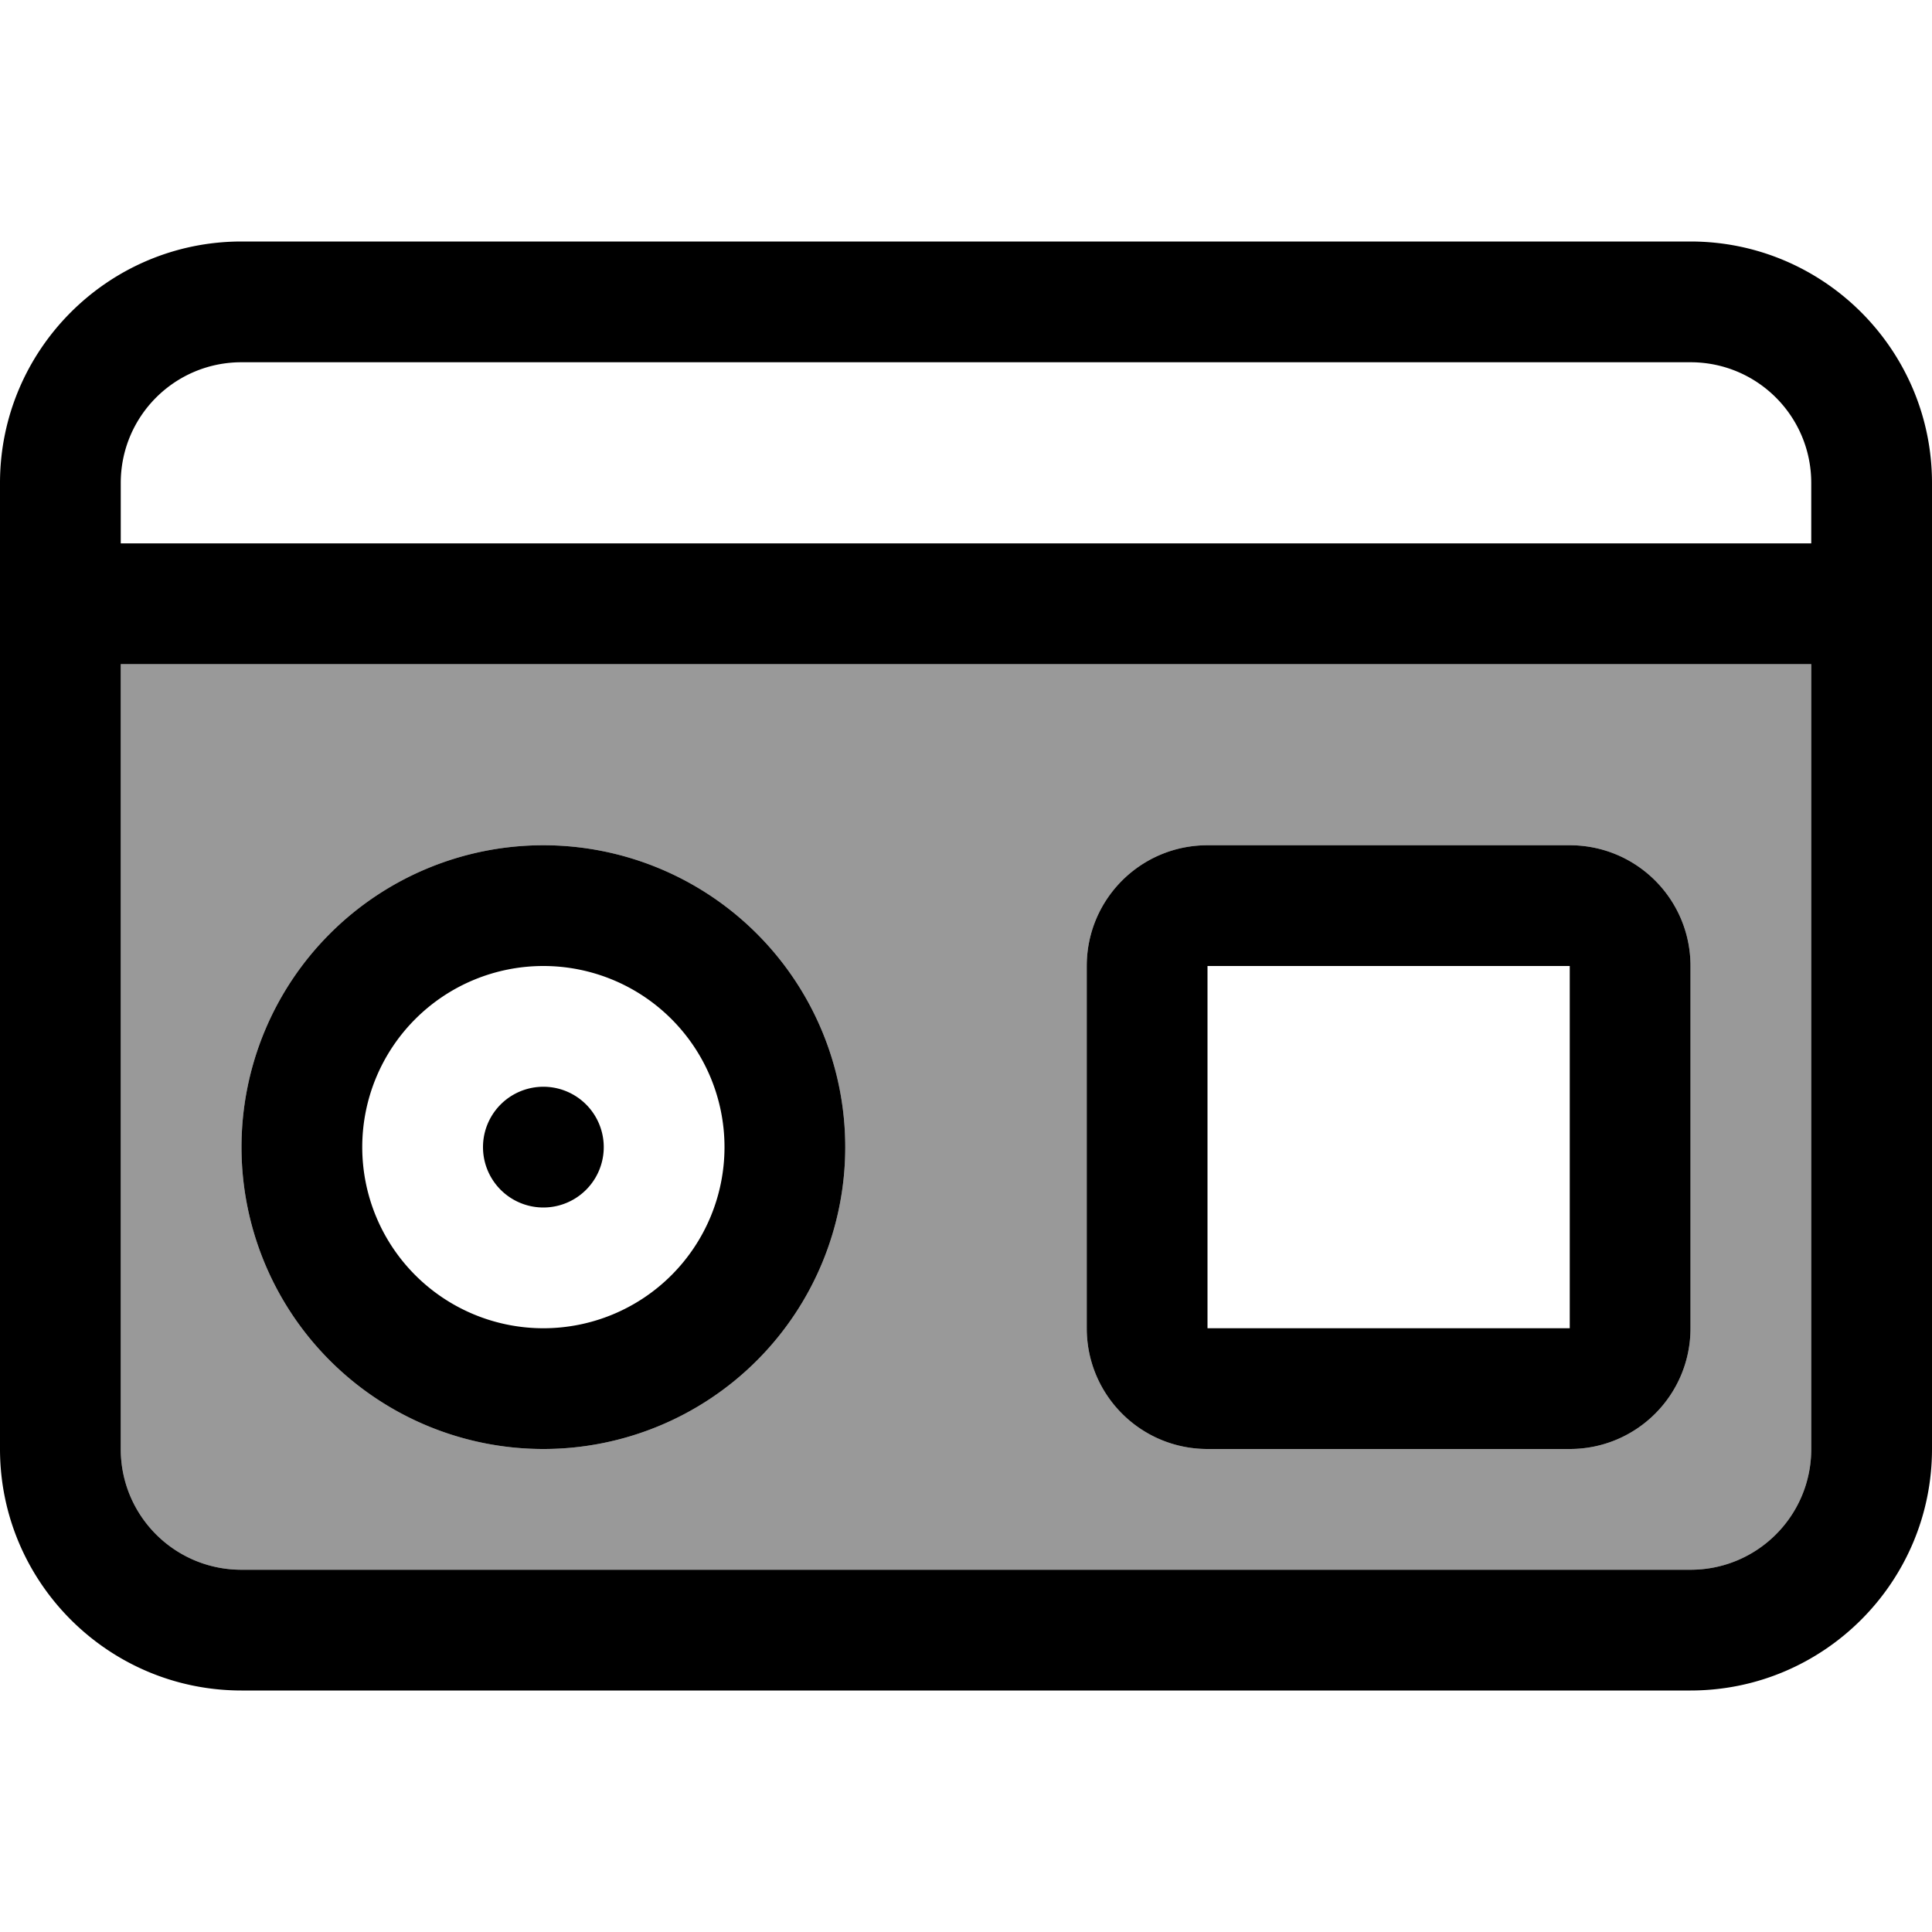 <svg xmlns="http://www.w3.org/2000/svg" viewBox="0 0 512 512"><!--! Font Awesome Pro 7.0.0 by @fontawesome - https://fontawesome.com License - https://fontawesome.com/license (Commercial License) Copyright 2025 Fonticons, Inc. --><path style="fill:currentColor;opacity:.4" d="M32 176l0 208c0 17.7 14.3 32 32 32l384 0c17.7 0 32-14.3 32-32l0-208-448 0zM224 304a80 80 0 1 1 -160 0 80 80 0 1 1 160 0zm64-48c0-17.7 14.3-32 32-32l96 0c17.7 0 32 14.3 32 32l0 96c0 17.7-14.3 32-32 32l-96 0c-17.7 0-32-14.3-32-32l0-96z"/><path style="fill:currentColor;opacity:1" d="M448 96c17.7 0 32 14.3 32 32l0 16-448 0 0-16c0-17.7 14.3-32 32-32l384 0zM32 384l0-208 448 0 0 208c0 17.7-14.3 32-32 32L64 416c-17.7 0-32-14.3-32-32zM64 64C28.7 64 0 92.7 0 128L0 384c0 35.3 28.7 64 64 64l384 0c35.3 0 64-28.7 64-64l0-256c0-35.3-28.7-64-64-64L64 64zM320 256l96 0 0 96-96 0 0-96zm-32 0l0 96c0 17.7 14.3 32 32 32l96 0c17.7 0 32-14.3 32-32l0-96c0-17.7-14.3-32-32-32l-96 0c-17.7 0-32 14.3-32 32zm-144 0a48 48 0 1 1 0 96 48 48 0 1 1 0-96zm0 128a80 80 0 1 0 0-160 80 80 0 1 0 0 160zm0-64a16 16 0 1 0 0-32 16 16 0 1 0 0 32z"/></svg>